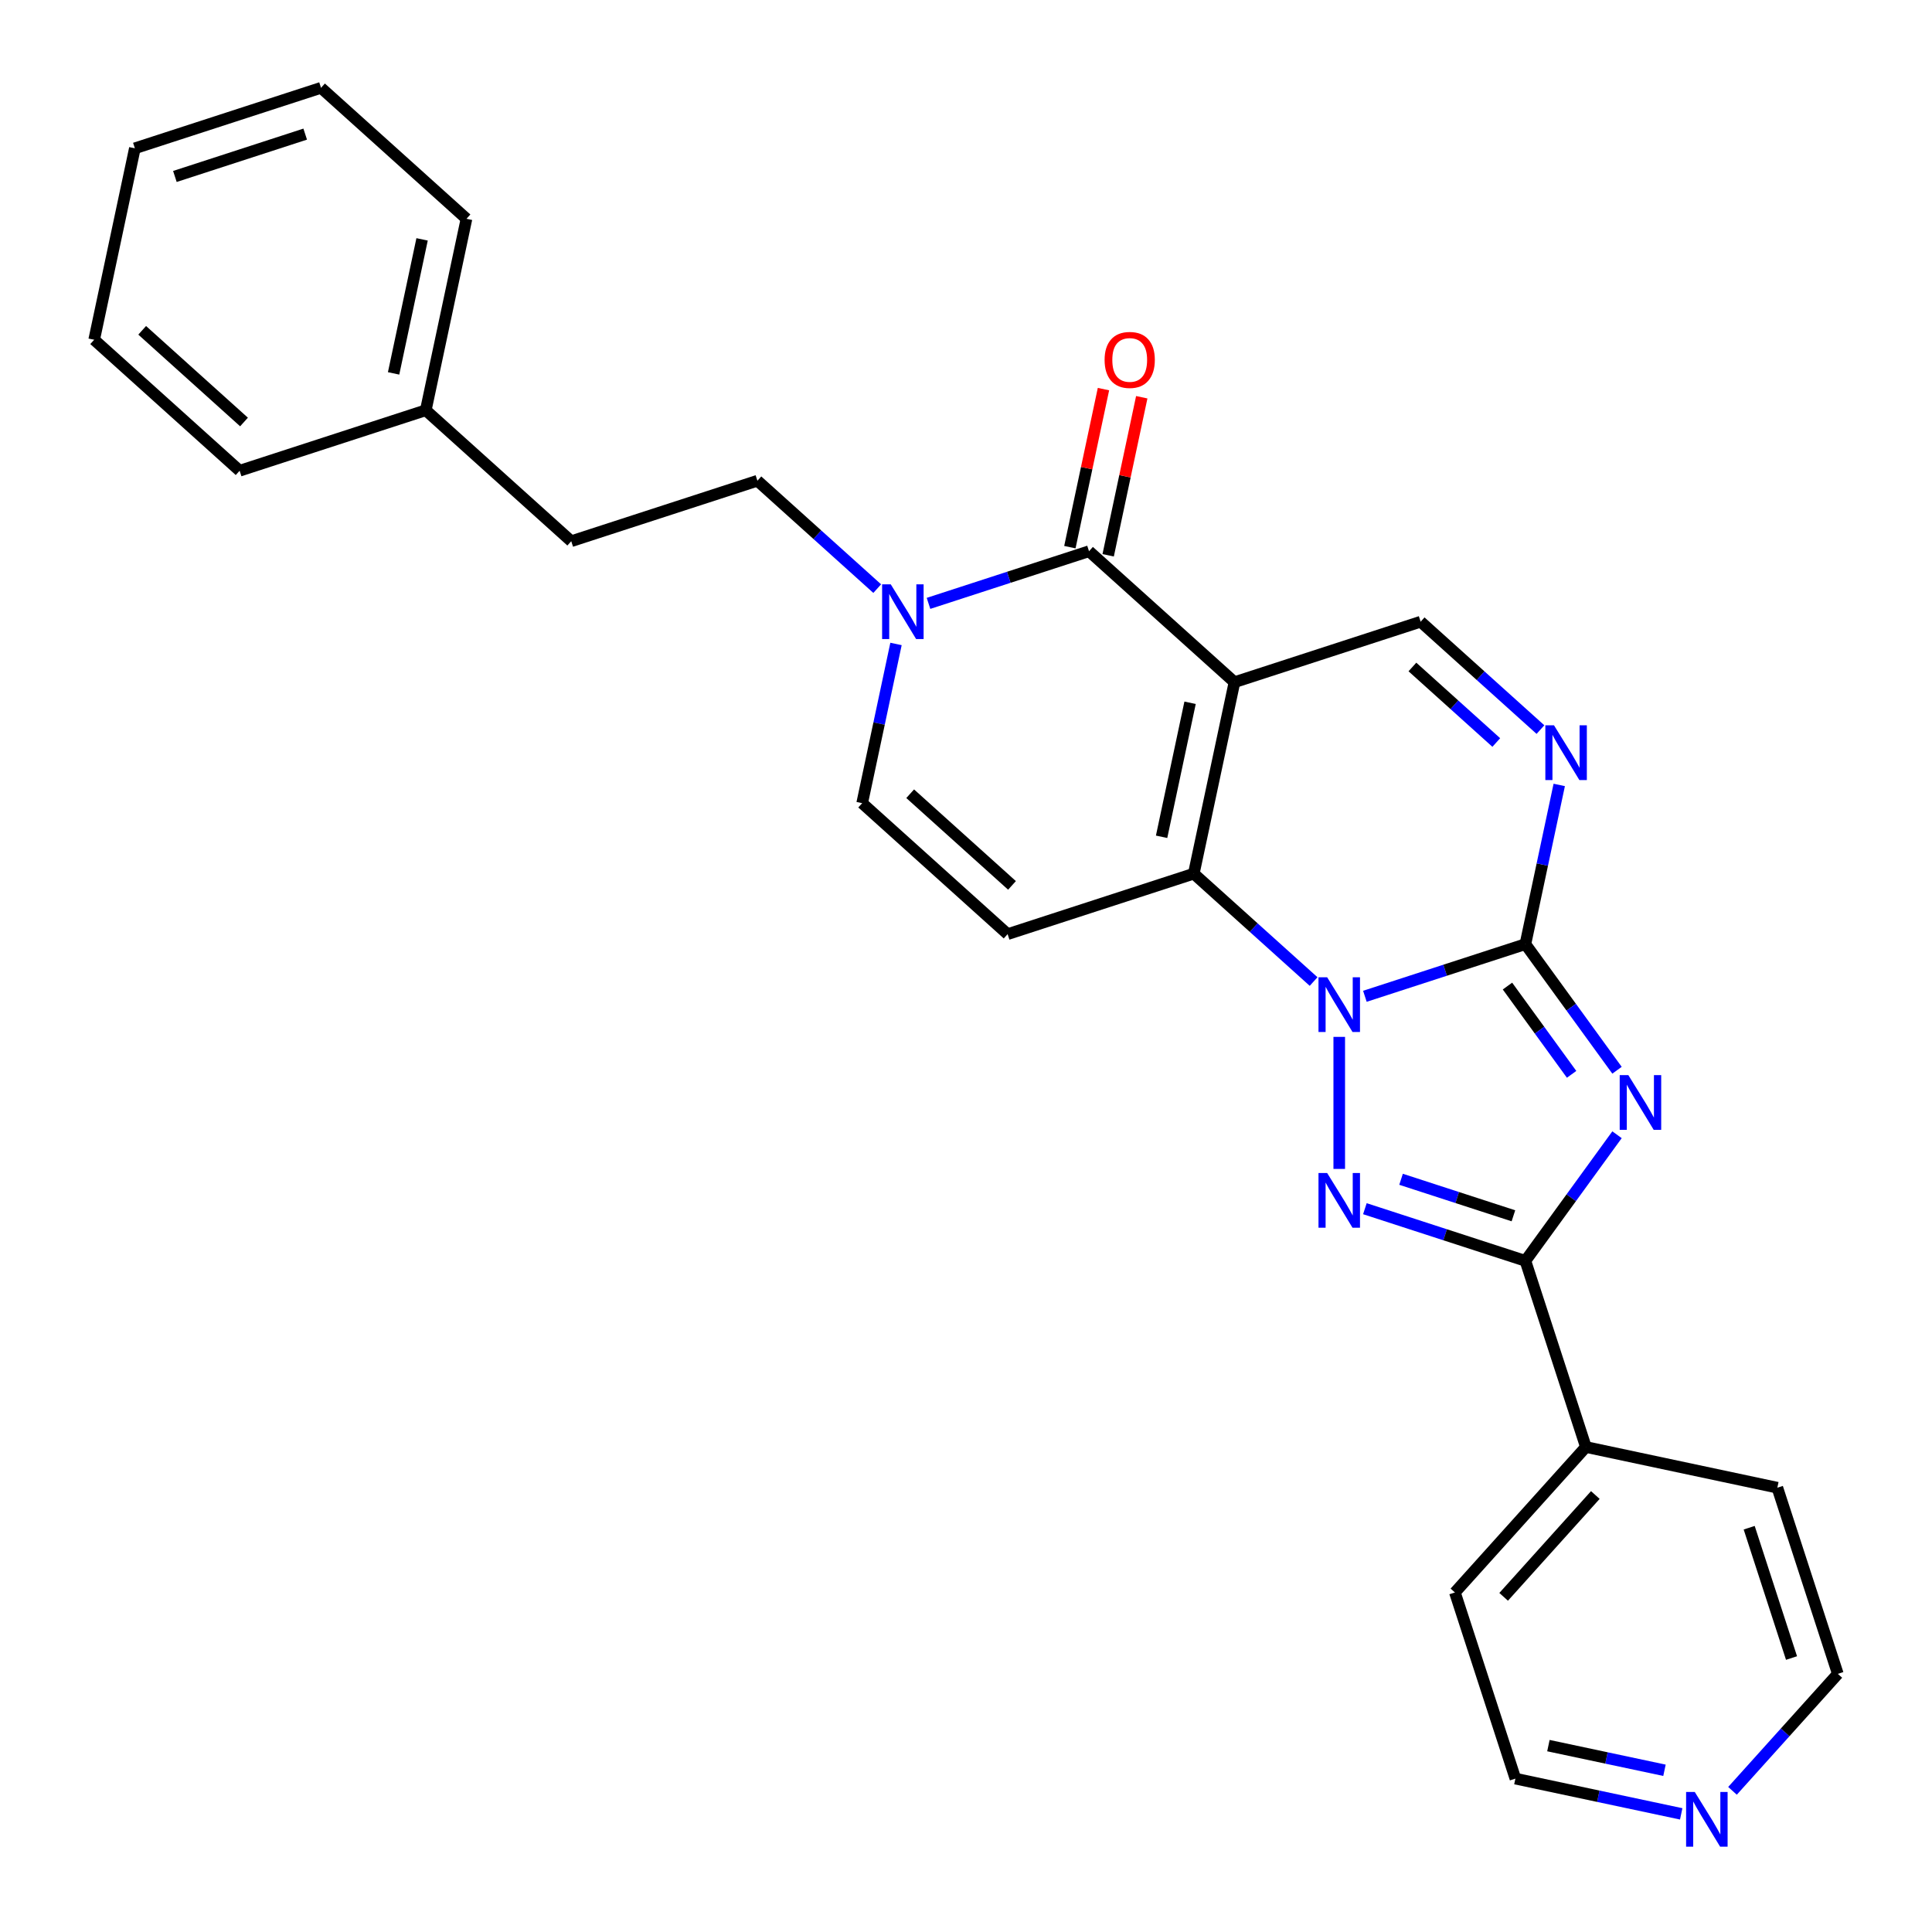 <?xml version='1.0' encoding='iso-8859-1'?>
<svg version='1.1' baseProfile='full'
              xmlns='http://www.w3.org/2000/svg'
                      xmlns:rdkit='http://www.rdkit.org/xml'
                      xmlns:xlink='http://www.w3.org/1999/xlink'
                  xml:space='preserve'
width='1000px' height='1000px' viewBox='0 0 1000 1000'>
<!-- END OF HEADER -->
<rect style='opacity:1.0;fill:#FFFFFF;stroke:none' width='1000' height='1000' x='0' y='0'> </rect>
<path class='bond-0' d='M 706.463,515.68 L 748.003,502.183' style='fill:none;fill-rule:evenodd;stroke:#0000FF;stroke-width:6px;stroke-linecap:butt;stroke-linejoin:miter;stroke-opacity:1' />
<path class='bond-0' d='M 748.003,502.183 L 789.544,488.686' style='fill:none;fill-rule:evenodd;stroke:#000000;stroke-width:6px;stroke-linecap:butt;stroke-linejoin:miter;stroke-opacity:1' />
<path class='bond-3' d='M 679.917,508.042 L 648.908,480.122' style='fill:none;fill-rule:evenodd;stroke:#0000FF;stroke-width:6px;stroke-linecap:butt;stroke-linejoin:miter;stroke-opacity:1' />
<path class='bond-3' d='M 648.908,480.122 L 617.9,452.202' style='fill:none;fill-rule:evenodd;stroke:#000000;stroke-width:6px;stroke-linecap:butt;stroke-linejoin:miter;stroke-opacity:1' />
<path class='bond-4' d='M 693.19,536.686 L 693.19,605.03' style='fill:none;fill-rule:evenodd;stroke:#0000FF;stroke-width:6px;stroke-linecap:butt;stroke-linejoin:miter;stroke-opacity:1' />
<path class='bond-2' d='M 789.544,488.686 L 813.254,521.321' style='fill:none;fill-rule:evenodd;stroke:#000000;stroke-width:6px;stroke-linecap:butt;stroke-linejoin:miter;stroke-opacity:1' />
<path class='bond-2' d='M 813.254,521.321 L 836.965,553.956' style='fill:none;fill-rule:evenodd;stroke:#0000FF;stroke-width:6px;stroke-linecap:butt;stroke-linejoin:miter;stroke-opacity:1' />
<path class='bond-2' d='M 780.264,510.386 L 796.862,533.231' style='fill:none;fill-rule:evenodd;stroke:#000000;stroke-width:6px;stroke-linecap:butt;stroke-linejoin:miter;stroke-opacity:1' />
<path class='bond-2' d='M 796.862,533.231 L 813.459,556.076' style='fill:none;fill-rule:evenodd;stroke:#0000FF;stroke-width:6px;stroke-linecap:butt;stroke-linejoin:miter;stroke-opacity:1' />
<path class='bond-7' d='M 789.544,488.686 L 798.301,447.483' style='fill:none;fill-rule:evenodd;stroke:#000000;stroke-width:6px;stroke-linecap:butt;stroke-linejoin:miter;stroke-opacity:1' />
<path class='bond-7' d='M 798.301,447.483 L 807.059,406.28' style='fill:none;fill-rule:evenodd;stroke:#0000FF;stroke-width:6px;stroke-linecap:butt;stroke-linejoin:miter;stroke-opacity:1' />
<path class='bond-1' d='M 638.964,353.103 L 617.9,452.202' style='fill:none;fill-rule:evenodd;stroke:#000000;stroke-width:6px;stroke-linecap:butt;stroke-linejoin:miter;stroke-opacity:1' />
<path class='bond-1' d='M 615.985,363.755 L 601.24,433.124' style='fill:none;fill-rule:evenodd;stroke:#000000;stroke-width:6px;stroke-linecap:butt;stroke-linejoin:miter;stroke-opacity:1' />
<path class='bond-6' d='M 638.964,353.103 L 563.674,285.312' style='fill:none;fill-rule:evenodd;stroke:#000000;stroke-width:6px;stroke-linecap:butt;stroke-linejoin:miter;stroke-opacity:1' />
<path class='bond-10' d='M 638.964,353.103 L 735.318,321.796' style='fill:none;fill-rule:evenodd;stroke:#000000;stroke-width:6px;stroke-linecap:butt;stroke-linejoin:miter;stroke-opacity:1' />
<path class='bond-27' d='M 836.965,587.342 L 813.254,619.977' style='fill:none;fill-rule:evenodd;stroke:#0000FF;stroke-width:6px;stroke-linecap:butt;stroke-linejoin:miter;stroke-opacity:1' />
<path class='bond-27' d='M 813.254,619.977 L 789.544,652.613' style='fill:none;fill-rule:evenodd;stroke:#000000;stroke-width:6px;stroke-linecap:butt;stroke-linejoin:miter;stroke-opacity:1' />
<path class='bond-8' d='M 617.9,452.202 L 521.546,483.509' style='fill:none;fill-rule:evenodd;stroke:#000000;stroke-width:6px;stroke-linecap:butt;stroke-linejoin:miter;stroke-opacity:1' />
<path class='bond-5' d='M 706.463,625.618 L 748.003,639.115' style='fill:none;fill-rule:evenodd;stroke:#0000FF;stroke-width:6px;stroke-linecap:butt;stroke-linejoin:miter;stroke-opacity:1' />
<path class='bond-5' d='M 748.003,639.115 L 789.544,652.613' style='fill:none;fill-rule:evenodd;stroke:#000000;stroke-width:6px;stroke-linecap:butt;stroke-linejoin:miter;stroke-opacity:1' />
<path class='bond-5' d='M 725.186,610.396 L 754.264,619.845' style='fill:none;fill-rule:evenodd;stroke:#0000FF;stroke-width:6px;stroke-linecap:butt;stroke-linejoin:miter;stroke-opacity:1' />
<path class='bond-5' d='M 754.264,619.845 L 783.343,629.293' style='fill:none;fill-rule:evenodd;stroke:#000000;stroke-width:6px;stroke-linecap:butt;stroke-linejoin:miter;stroke-opacity:1' />
<path class='bond-13' d='M 789.544,652.613 L 820.851,748.966' style='fill:none;fill-rule:evenodd;stroke:#000000;stroke-width:6px;stroke-linecap:butt;stroke-linejoin:miter;stroke-opacity:1' />
<path class='bond-12' d='M 573.584,287.419 L 582.278,246.516' style='fill:none;fill-rule:evenodd;stroke:#000000;stroke-width:6px;stroke-linecap:butt;stroke-linejoin:miter;stroke-opacity:1' />
<path class='bond-12' d='M 582.278,246.516 L 590.972,205.613' style='fill:none;fill-rule:evenodd;stroke:#FF0000;stroke-width:6px;stroke-linecap:butt;stroke-linejoin:miter;stroke-opacity:1' />
<path class='bond-12' d='M 553.764,283.206 L 562.459,242.303' style='fill:none;fill-rule:evenodd;stroke:#000000;stroke-width:6px;stroke-linecap:butt;stroke-linejoin:miter;stroke-opacity:1' />
<path class='bond-12' d='M 562.459,242.303 L 571.153,201.4' style='fill:none;fill-rule:evenodd;stroke:#FF0000;stroke-width:6px;stroke-linecap:butt;stroke-linejoin:miter;stroke-opacity:1' />
<path class='bond-29' d='M 563.674,285.312 L 522.134,298.809' style='fill:none;fill-rule:evenodd;stroke:#000000;stroke-width:6px;stroke-linecap:butt;stroke-linejoin:miter;stroke-opacity:1' />
<path class='bond-29' d='M 522.134,298.809 L 480.593,312.307' style='fill:none;fill-rule:evenodd;stroke:#0000FF;stroke-width:6px;stroke-linecap:butt;stroke-linejoin:miter;stroke-opacity:1' />
<path class='bond-28' d='M 797.335,377.636 L 766.326,349.716' style='fill:none;fill-rule:evenodd;stroke:#0000FF;stroke-width:6px;stroke-linecap:butt;stroke-linejoin:miter;stroke-opacity:1' />
<path class='bond-28' d='M 766.326,349.716 L 735.318,321.796' style='fill:none;fill-rule:evenodd;stroke:#000000;stroke-width:6px;stroke-linecap:butt;stroke-linejoin:miter;stroke-opacity:1' />
<path class='bond-28' d='M 774.474,384.318 L 752.768,364.774' style='fill:none;fill-rule:evenodd;stroke:#0000FF;stroke-width:6px;stroke-linecap:butt;stroke-linejoin:miter;stroke-opacity:1' />
<path class='bond-28' d='M 752.768,364.774 L 731.062,345.23' style='fill:none;fill-rule:evenodd;stroke:#000000;stroke-width:6px;stroke-linecap:butt;stroke-linejoin:miter;stroke-opacity:1' />
<path class='bond-11' d='M 521.546,483.509 L 446.256,415.718' style='fill:none;fill-rule:evenodd;stroke:#000000;stroke-width:6px;stroke-linecap:butt;stroke-linejoin:miter;stroke-opacity:1' />
<path class='bond-11' d='M 523.811,458.282 L 471.108,410.829' style='fill:none;fill-rule:evenodd;stroke:#000000;stroke-width:6px;stroke-linecap:butt;stroke-linejoin:miter;stroke-opacity:1' />
<path class='bond-9' d='M 463.772,333.312 L 455.014,374.515' style='fill:none;fill-rule:evenodd;stroke:#0000FF;stroke-width:6px;stroke-linecap:butt;stroke-linejoin:miter;stroke-opacity:1' />
<path class='bond-9' d='M 455.014,374.515 L 446.256,415.718' style='fill:none;fill-rule:evenodd;stroke:#000000;stroke-width:6px;stroke-linecap:butt;stroke-linejoin:miter;stroke-opacity:1' />
<path class='bond-14' d='M 454.048,304.668 L 423.039,276.748' style='fill:none;fill-rule:evenodd;stroke:#0000FF;stroke-width:6px;stroke-linecap:butt;stroke-linejoin:miter;stroke-opacity:1' />
<path class='bond-14' d='M 423.039,276.748 L 392.031,248.828' style='fill:none;fill-rule:evenodd;stroke:#000000;stroke-width:6px;stroke-linecap:butt;stroke-linejoin:miter;stroke-opacity:1' />
<path class='bond-20' d='M 820.851,748.966 L 919.949,770.03' style='fill:none;fill-rule:evenodd;stroke:#000000;stroke-width:6px;stroke-linecap:butt;stroke-linejoin:miter;stroke-opacity:1' />
<path class='bond-21' d='M 820.851,748.966 L 753.06,824.256' style='fill:none;fill-rule:evenodd;stroke:#000000;stroke-width:6px;stroke-linecap:butt;stroke-linejoin:miter;stroke-opacity:1' />
<path class='bond-21' d='M 825.74,773.818 L 778.286,826.521' style='fill:none;fill-rule:evenodd;stroke:#000000;stroke-width:6px;stroke-linecap:butt;stroke-linejoin:miter;stroke-opacity:1' />
<path class='bond-16' d='M 392.031,248.828 L 295.677,280.135' style='fill:none;fill-rule:evenodd;stroke:#000000;stroke-width:6px;stroke-linecap:butt;stroke-linejoin:miter;stroke-opacity:1' />
<path class='bond-15' d='M 870.192,938.853 L 827.28,929.731' style='fill:none;fill-rule:evenodd;stroke:#0000FF;stroke-width:6px;stroke-linecap:butt;stroke-linejoin:miter;stroke-opacity:1' />
<path class='bond-15' d='M 827.28,929.731 L 784.367,920.61' style='fill:none;fill-rule:evenodd;stroke:#000000;stroke-width:6px;stroke-linecap:butt;stroke-linejoin:miter;stroke-opacity:1' />
<path class='bond-15' d='M 861.531,916.297 L 831.492,909.912' style='fill:none;fill-rule:evenodd;stroke:#0000FF;stroke-width:6px;stroke-linecap:butt;stroke-linejoin:miter;stroke-opacity:1' />
<path class='bond-15' d='M 831.492,909.912 L 801.453,903.527' style='fill:none;fill-rule:evenodd;stroke:#000000;stroke-width:6px;stroke-linecap:butt;stroke-linejoin:miter;stroke-opacity:1' />
<path class='bond-30' d='M 896.738,926.933 L 923.997,896.659' style='fill:none;fill-rule:evenodd;stroke:#0000FF;stroke-width:6px;stroke-linecap:butt;stroke-linejoin:miter;stroke-opacity:1' />
<path class='bond-30' d='M 923.997,896.659 L 951.256,866.384' style='fill:none;fill-rule:evenodd;stroke:#000000;stroke-width:6px;stroke-linecap:butt;stroke-linejoin:miter;stroke-opacity:1' />
<path class='bond-17' d='M 295.677,280.135 L 220.387,212.344' style='fill:none;fill-rule:evenodd;stroke:#000000;stroke-width:6px;stroke-linecap:butt;stroke-linejoin:miter;stroke-opacity:1' />
<path class='bond-22' d='M 220.387,212.344 L 241.451,113.246' style='fill:none;fill-rule:evenodd;stroke:#000000;stroke-width:6px;stroke-linecap:butt;stroke-linejoin:miter;stroke-opacity:1' />
<path class='bond-22' d='M 203.727,193.267 L 218.472,123.898' style='fill:none;fill-rule:evenodd;stroke:#000000;stroke-width:6px;stroke-linecap:butt;stroke-linejoin:miter;stroke-opacity:1' />
<path class='bond-23' d='M 220.387,212.344 L 124.033,243.651' style='fill:none;fill-rule:evenodd;stroke:#000000;stroke-width:6px;stroke-linecap:butt;stroke-linejoin:miter;stroke-opacity:1' />
<path class='bond-18' d='M 784.367,920.61 L 753.06,824.256' style='fill:none;fill-rule:evenodd;stroke:#000000;stroke-width:6px;stroke-linecap:butt;stroke-linejoin:miter;stroke-opacity:1' />
<path class='bond-19' d='M 951.256,866.384 L 919.949,770.03' style='fill:none;fill-rule:evenodd;stroke:#000000;stroke-width:6px;stroke-linecap:butt;stroke-linejoin:miter;stroke-opacity:1' />
<path class='bond-19' d='M 927.29,858.193 L 905.375,790.745' style='fill:none;fill-rule:evenodd;stroke:#000000;stroke-width:6px;stroke-linecap:butt;stroke-linejoin:miter;stroke-opacity:1' />
<path class='bond-25' d='M 241.451,113.246 L 166.161,45.455' style='fill:none;fill-rule:evenodd;stroke:#000000;stroke-width:6px;stroke-linecap:butt;stroke-linejoin:miter;stroke-opacity:1' />
<path class='bond-24' d='M 124.033,243.651 L 48.743,175.86' style='fill:none;fill-rule:evenodd;stroke:#000000;stroke-width:6px;stroke-linecap:butt;stroke-linejoin:miter;stroke-opacity:1' />
<path class='bond-24' d='M 126.298,218.425 L 73.595,170.971' style='fill:none;fill-rule:evenodd;stroke:#000000;stroke-width:6px;stroke-linecap:butt;stroke-linejoin:miter;stroke-opacity:1' />
<path class='bond-26' d='M 48.743,175.86 L 69.808,76.762' style='fill:none;fill-rule:evenodd;stroke:#000000;stroke-width:6px;stroke-linecap:butt;stroke-linejoin:miter;stroke-opacity:1' />
<path class='bond-31' d='M 166.161,45.455 L 69.808,76.762' style='fill:none;fill-rule:evenodd;stroke:#000000;stroke-width:6px;stroke-linecap:butt;stroke-linejoin:miter;stroke-opacity:1' />
<path class='bond-31' d='M 157.97,69.421 L 90.522,91.337' style='fill:none;fill-rule:evenodd;stroke:#000000;stroke-width:6px;stroke-linecap:butt;stroke-linejoin:miter;stroke-opacity:1' />
<path  class='atom-0' d='M 686.93 505.833
L 696.21 520.833
Q 697.13 522.313, 698.61 524.993
Q 700.09 527.673, 700.17 527.833
L 700.17 505.833
L 703.93 505.833
L 703.93 534.153
L 700.05 534.153
L 690.09 517.753
Q 688.93 515.833, 687.69 513.633
Q 686.49 511.433, 686.13 510.753
L 686.13 534.153
L 682.45 534.153
L 682.45 505.833
L 686.93 505.833
' fill='#0000FF'/>
<path  class='atom-3' d='M 842.833 556.489
L 852.113 571.489
Q 853.033 572.969, 854.513 575.649
Q 855.993 578.329, 856.073 578.489
L 856.073 556.489
L 859.833 556.489
L 859.833 584.809
L 855.953 584.809
L 845.993 568.409
Q 844.833 566.489, 843.593 564.289
Q 842.393 562.089, 842.033 561.409
L 842.033 584.809
L 838.353 584.809
L 838.353 556.489
L 842.833 556.489
' fill='#0000FF'/>
<path  class='atom-5' d='M 686.93 607.145
L 696.21 622.145
Q 697.13 623.625, 698.61 626.305
Q 700.09 628.985, 700.17 629.145
L 700.17 607.145
L 703.93 607.145
L 703.93 635.465
L 700.05 635.465
L 690.09 619.065
Q 688.93 617.145, 687.69 614.945
Q 686.49 612.745, 686.13 612.065
L 686.13 635.465
L 682.45 635.465
L 682.45 607.145
L 686.93 607.145
' fill='#0000FF'/>
<path  class='atom-8' d='M 804.348 375.427
L 813.628 390.427
Q 814.548 391.907, 816.028 394.587
Q 817.508 397.267, 817.588 397.427
L 817.588 375.427
L 821.348 375.427
L 821.348 403.747
L 817.468 403.747
L 807.508 387.347
Q 806.348 385.427, 805.108 383.227
Q 803.908 381.027, 803.548 380.347
L 803.548 403.747
L 799.868 403.747
L 799.868 375.427
L 804.348 375.427
' fill='#0000FF'/>
<path  class='atom-10' d='M 461.06 302.459
L 470.34 317.459
Q 471.26 318.939, 472.74 321.619
Q 474.22 324.299, 474.3 324.459
L 474.3 302.459
L 478.06 302.459
L 478.06 330.779
L 474.18 330.779
L 464.22 314.379
Q 463.06 312.459, 461.82 310.259
Q 460.62 308.059, 460.26 307.379
L 460.26 330.779
L 456.58 330.779
L 456.58 302.459
L 461.06 302.459
' fill='#0000FF'/>
<path  class='atom-13' d='M 571.738 186.294
Q 571.738 179.494, 575.098 175.694
Q 578.458 171.894, 584.738 171.894
Q 591.018 171.894, 594.378 175.694
Q 597.738 179.494, 597.738 186.294
Q 597.738 193.174, 594.338 197.094
Q 590.938 200.974, 584.738 200.974
Q 578.498 200.974, 575.098 197.094
Q 571.738 193.214, 571.738 186.294
M 584.738 197.774
Q 589.058 197.774, 591.378 194.894
Q 593.738 191.974, 593.738 186.294
Q 593.738 180.734, 591.378 177.934
Q 589.058 175.094, 584.738 175.094
Q 580.418 175.094, 578.058 177.894
Q 575.738 180.694, 575.738 186.294
Q 575.738 192.014, 578.058 194.894
Q 580.418 197.774, 584.738 197.774
' fill='#FF0000'/>
<path  class='atom-16' d='M 877.205 927.514
L 886.485 942.514
Q 887.405 943.994, 888.885 946.674
Q 890.365 949.354, 890.445 949.514
L 890.445 927.514
L 894.205 927.514
L 894.205 955.834
L 890.325 955.834
L 880.365 939.434
Q 879.205 937.514, 877.965 935.314
Q 876.765 933.114, 876.405 932.434
L 876.405 955.834
L 872.725 955.834
L 872.725 927.514
L 877.205 927.514
' fill='#0000FF'/>
</svg>
